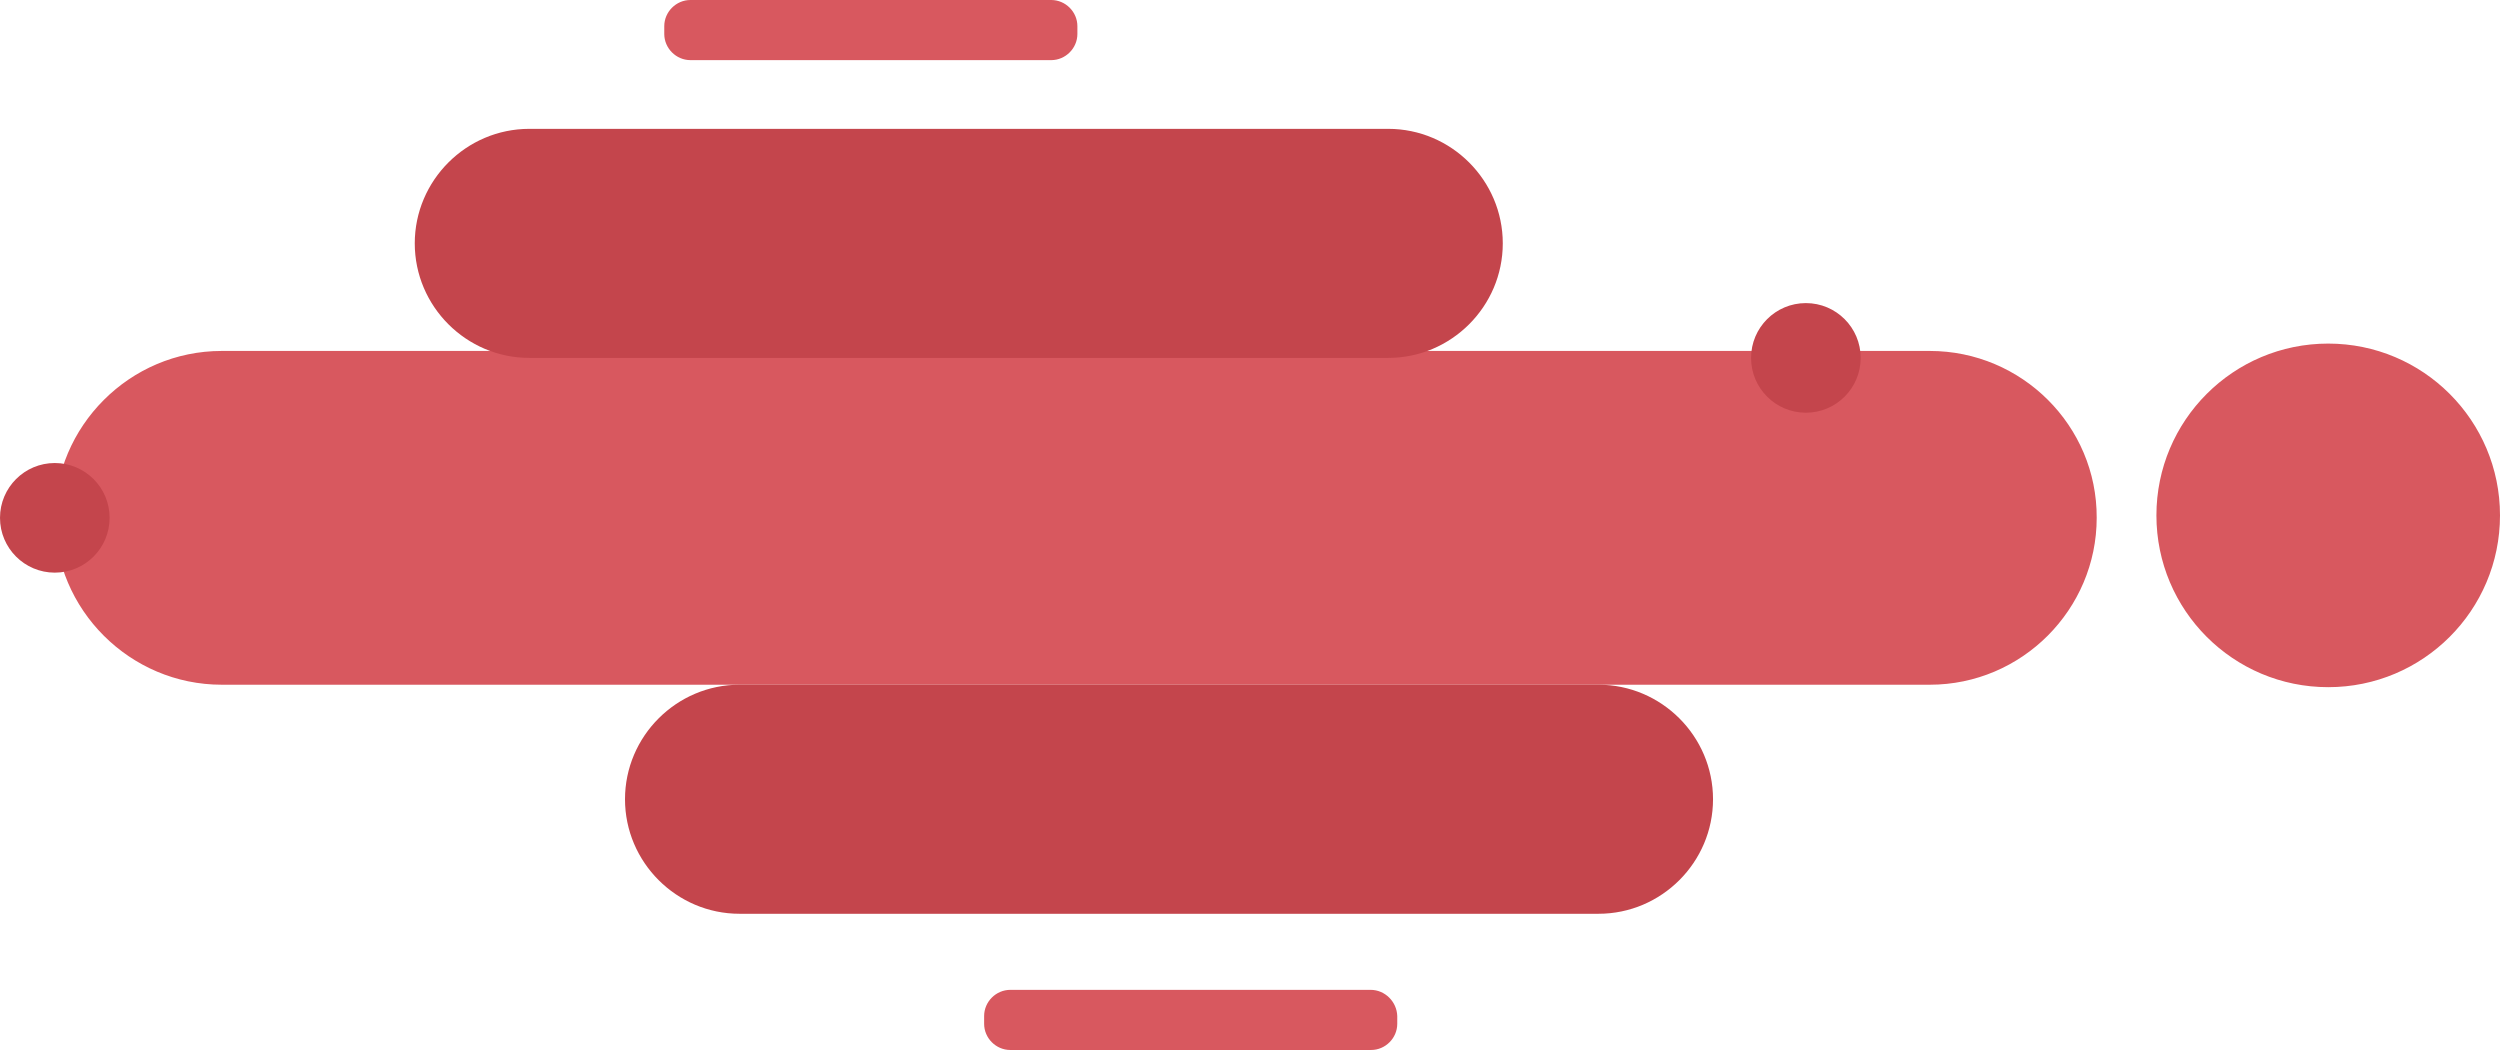 <?xml version="1.0" encoding="UTF-8" standalone="no"?><svg xmlns="http://www.w3.org/2000/svg" xmlns:xlink="http://www.w3.org/1999/xlink" fill="#000000" height="256.7" preserveAspectRatio="xMidYMid meet" version="1" viewBox="0.0 0.0 611.2 256.7" width="611.2" zoomAndPan="magnify"><g><g id="change1_1"><path d="M168.8,14.7H257c3.5,0,6.4-2.9,6.4-6.4V6.4c0-3.5-2.9-6.4-6.4-6.4h-88.2c-3.5,0-6.4,2.9-6.4,6.4v1.9 C162.4,11.8,165.3,14.7,168.8,14.7z M335.1,242H247c-3.5,0-6.4,2.9-6.4,6.4v1.9c0,3.5,2.9,6.4,6.4,6.4h88.2c3.5,0,6.4-2.9,6.4-6.4 v-1.9C341.5,244.9,338.6,242,335.1,242z M569.2,84c-23.2,0-42,18.8-42,42s18.8,42,42,42c23.2,0,42-18.8,42-42S592.4,84,569.2,84z M471.8,85.8H54.2c-22.5,0-40.8,18.4-40.8,40.8v0c0,22.5,18.4,40.8,40.8,40.8h417.6c22.5,0,40.8-18.4,40.8-40.8v0 C512.7,104.1,494.3,85.8,471.8,85.8z" fill="#d8585f"/></g></g><g><g id="change2_1"><path d="M13.4,113.2c-7.4,0-13.4,6-13.4,13.4C0,134,6,140,13.4,140c7.4,0,13.4-6,13.4-13.4 C26.8,119.2,20.8,113.2,13.4,113.2z M367.4,59.5L367.4,59.5c0-15.4-12.6-28-28-28h-210c-15.4,0-28,12.6-28,28v0 c0,15.4,12.6,28,28,28h210C354.8,87.5,367.4,74.9,367.4,59.5z M441.5,74.1c-7.4,0-13.4,6-13.4,13.4s6,13.4,13.4,13.4 c7.4,0,13.4-6,13.4-13.4S448.9,74.1,441.5,74.1z M390.8,167.4h-210c-15.4,0-28,12.6-28,28v0c0,15.4,12.6,28,28,28h210 c15.4,0,28-12.6,28-28v0C418.8,180,406.2,167.4,390.8,167.4z" fill="#c4454c"/></g></g></svg>